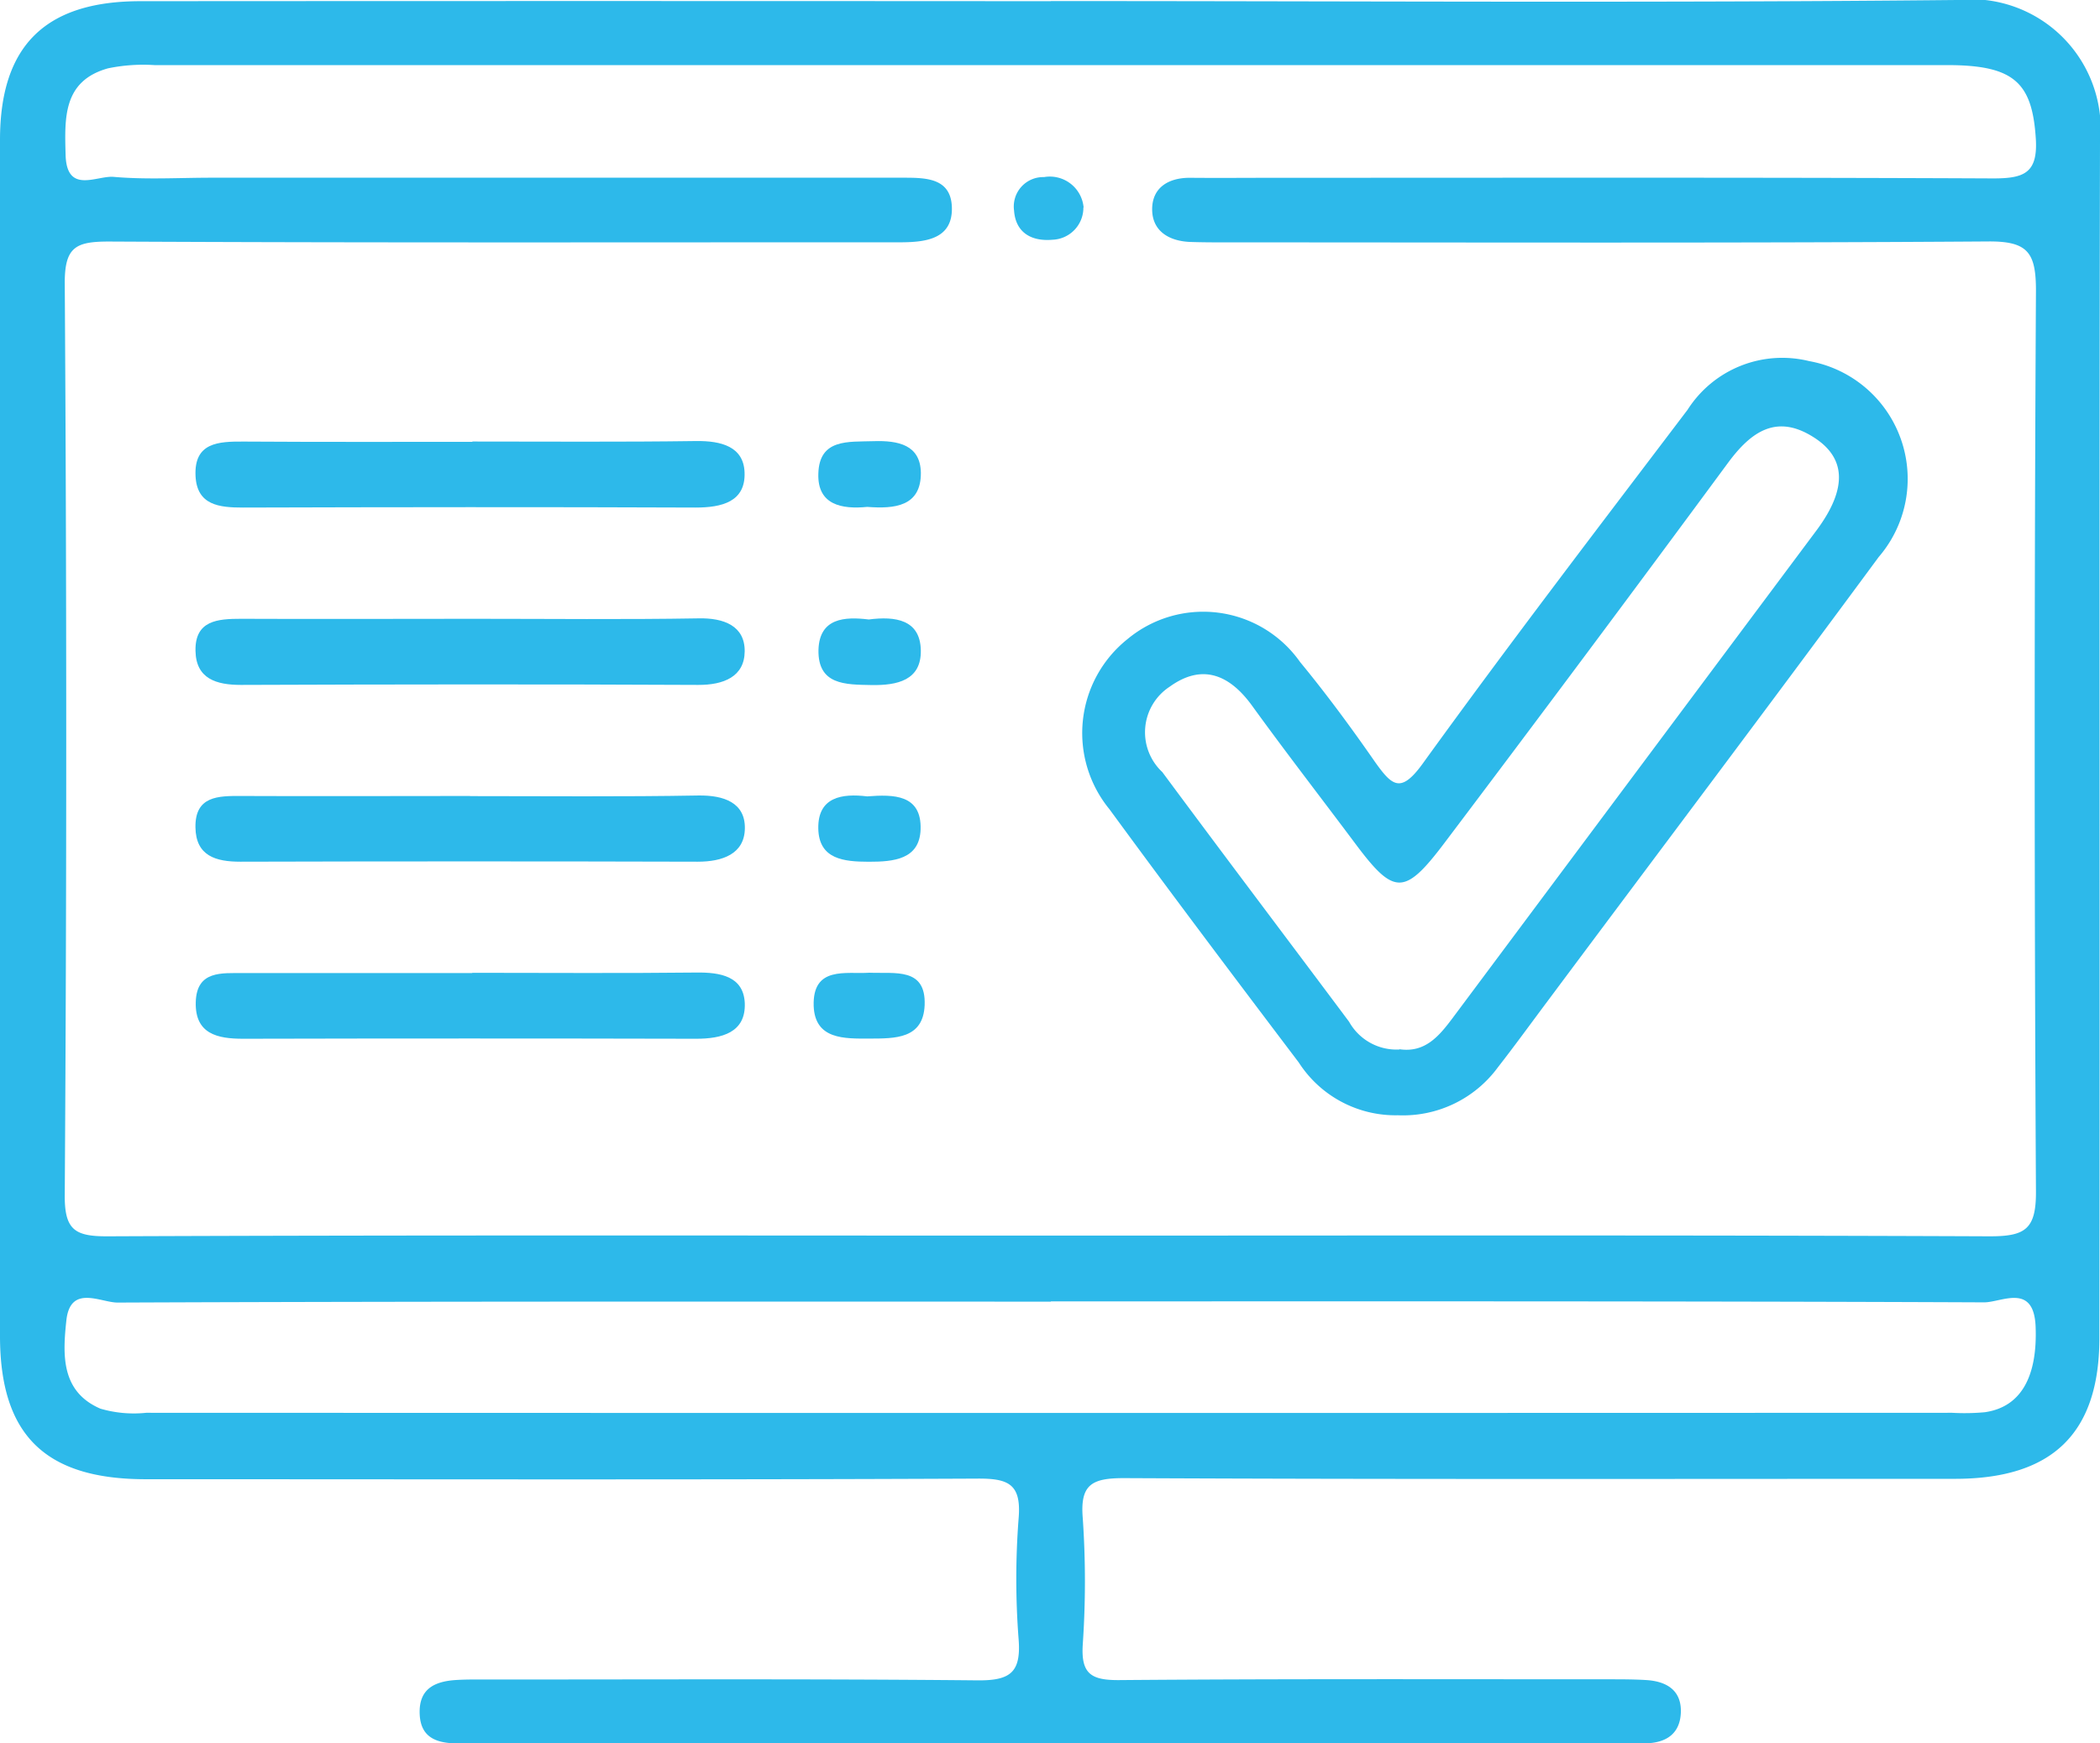 <svg xmlns="http://www.w3.org/2000/svg" width="47.705" height="39.601" viewBox="0 0 47.705 39.601"><defs><style>.a{fill:#2db9ea;fill-rule:evenodd;}</style></defs><g transform="translate(-776.641 -7193.897)"><path class="a" d="M1583.405,126.161c6.859,0,13.72.045,20.574-.024a2.95,2.95,0,0,1,3.259,3.24c-.021,9.052,0,18.1-.014,27.154,0,2.173-1.075,3.2-3.28,3.2-6.292,0-12.59.014-18.879-.016-.728,0-1,.143-.935.913a21.025,21.025,0,0,1,0,2.863c-.043.666.184.817.827.812,3.711-.03,7.421-.018,11.135-.018.281,0,.568,0,.849.018.429.029.771.213.776.69,0,.521-.324.742-.822.747-.208,0-.425,0-.636,0h-25.777c-.211,0-.423,0-.633,0-.431-.017-.76-.154-.782-.661-.025-.564.321-.739.795-.776.281-.019.567-.013.849-.013,3.674,0,7.351-.017,11.03.019.738.006.989-.176.932-.928a17.9,17.9,0,0,1,0-2.755c.065-.784-.237-.906-.949-.9-6.294.029-12.586.014-18.879.014-2.283,0-3.312-1-3.312-3.256V129.317c0-2.138,1.024-3.153,3.189-3.153q10.34-.007,20.683,0m-.092,28.042c7.141,0,14.281-.014,21.421.016.8,0,1.054-.157,1.049-1.017q-.057-10.233,0-20.469c0-.866-.188-1.121-1.087-1.114-5.761.04-11.523.021-17.284.021-.281,0-.567,0-.849-.01-.479-.021-.857-.25-.857-.742s.371-.719.865-.715c.639.006,1.275,0,1.911,0,5.442,0,10.887-.011,16.332.014.7,0,1.018-.121.965-.914-.083-1.264-.494-1.66-2.009-1.66h-40.728a3.947,3.947,0,0,0-1.054.073c-1.027.286-.987,1.13-.965,1.96.022.909.706.472,1.092.506.739.065,1.485.019,2.227.019q7.846,0,15.7,0c.512,0,1.087,0,1.114.661.027.711-.553.8-1.119.806-.211,0-.423,0-.636,0-5.8,0-11.594.013-17.391-.017-.752,0-1.011.118-1.006.957q.067,10.342,0,20.682c-.01.82.229.963.987.959,7.11-.03,14.216-.016,21.321-.016m.092,1.5c-7.065,0-14.136-.008-21.2.021-.386,0-1.076-.421-1.164.41-.083.776-.124,1.612.773,2a2.706,2.706,0,0,0,1.041.094q20.513.007,41.025,0a5.042,5.042,0,0,0,.742-.013c.833-.119,1.2-.824,1.154-1.952-.044-.992-.772-.544-1.168-.544-7.065-.03-14.136-.022-21.2-.022" transform="translate(-782.892 7067.76)"/><path class="a" d="M1582.163,148.458a2.613,2.613,0,0,1-2.25-1.2c-1.445-1.909-2.885-3.82-4.3-5.752a2.729,2.729,0,0,1,.408-3.863,2.69,2.69,0,0,1,3.922.518c.6.728,1.168,1.5,1.708,2.278.385.539.582.717,1.081.027,1.958-2.711,3.992-5.367,6.013-8.033a2.551,2.551,0,0,1,2.763-1.107,2.719,2.719,0,0,1,1.58,4.45c-2.487,3.372-5.008,6.717-7.51,10.073-.382.51-.752,1.022-1.141,1.52a2.673,2.673,0,0,1-2.273,1.089m.038-1.5c.579.086.9-.3,1.2-.7q4.142-5.552,8.283-11.1c.688-.932.667-1.631-.072-2.1-.838-.536-1.418-.14-1.949.58q-3.2,4.34-6.447,8.642c-.9,1.191-1.141,1.181-2.011.018-.782-1.046-1.58-2.076-2.346-3.134-.512-.712-1.135-.978-1.878-.442a1.237,1.237,0,0,0-.168,1.94c1.407,1.9,2.83,3.781,4.243,5.672a1.233,1.233,0,0,0,1.146.63" transform="translate(-773.769 7070.774)"/><path class="a" d="M1568.615,132.45c1.695,0,3.4.013,5.091-.011.563-.006,1.072.126,1.094.711.026.666-.51.8-1.113.8-3.424-.014-6.854-.01-10.283,0-.536,0-1.043-.052-1.076-.715-.037-.765.521-.787,1.092-.784,1.731.011,3.466.006,5.2.006" transform="translate(-781.245 7071.477)"/><path class="a" d="M1568.561,137.518c1.731,0,3.461.017,5.192-.014.579-.008,1.062.164,1.054.747s-.512.758-1.073.757q-5.191-.014-10.389,0c-.555,0-1.011-.13-1.019-.782-.01-.711.517-.714,1.04-.711,1.731.008,3.461,0,5.2,0" transform="translate(-781.245 7074.464)"/><path class="a" d="M1568.662,134.983c1.7,0,3.4.019,5.091-.01.579-.013,1.054.173,1.049.749s-.478.766-1.059.763c-3.459-.017-6.92-.013-10.385,0-.555,0-1.021-.137-1.032-.774-.014-.695.509-.728,1.04-.728,1.765.008,3.531,0,5.3,0" transform="translate(-781.244 7072.971)"/><path class="a" d="M1568.608,140.04c1.695,0,3.391.013,5.086-.006.549-.008,1.081.083,1.108.695.025.669-.52.811-1.113.809q-5.143-.012-10.284,0c-.58,0-1.094-.107-1.075-.831s.592-.658,1.083-.661q2.6,0,5.2,0" transform="translate(-781.242 7075.956)"/><path class="a" d="M1572.425,140.036c.583.024,1.288-.126,1.256.734-.03.773-.677.76-1.251.762s-1.239.022-1.27-.738c-.029-.92.739-.722,1.265-.758" transform="translate(-776.035 7075.958)"/><path class="a" d="M1572.367,135c.606-.079,1.172,0,1.186.7.013.682-.537.8-1.125.789s-1.216,0-1.2-.8c.022-.727.6-.755,1.138-.69" transform="translate(-775.994 7072.97)"/><path class="a" d="M1572.337,137.524c.6-.046,1.238-.046,1.213.752-.024.68-.611.734-1.178.733s-1.132-.056-1.146-.754c-.013-.72.541-.8,1.111-.731" transform="translate(-775.996 7074.464)"/><path class="a" d="M1572.338,133.935c-.576.057-1.134-.043-1.111-.754.021-.8.68-.72,1.251-.739s1.064.087,1.078.712c.008.774-.6.828-1.218.781" transform="translate(-775.996 7071.477)"/><path class="a" d="M1575.6,129.359a.728.728,0,0,1-.7.733c-.488.043-.84-.167-.875-.663a.668.668,0,0,1,.68-.76.77.77,0,0,1,.9.69" transform="translate(-774.348 7069.251)"/></g></svg>